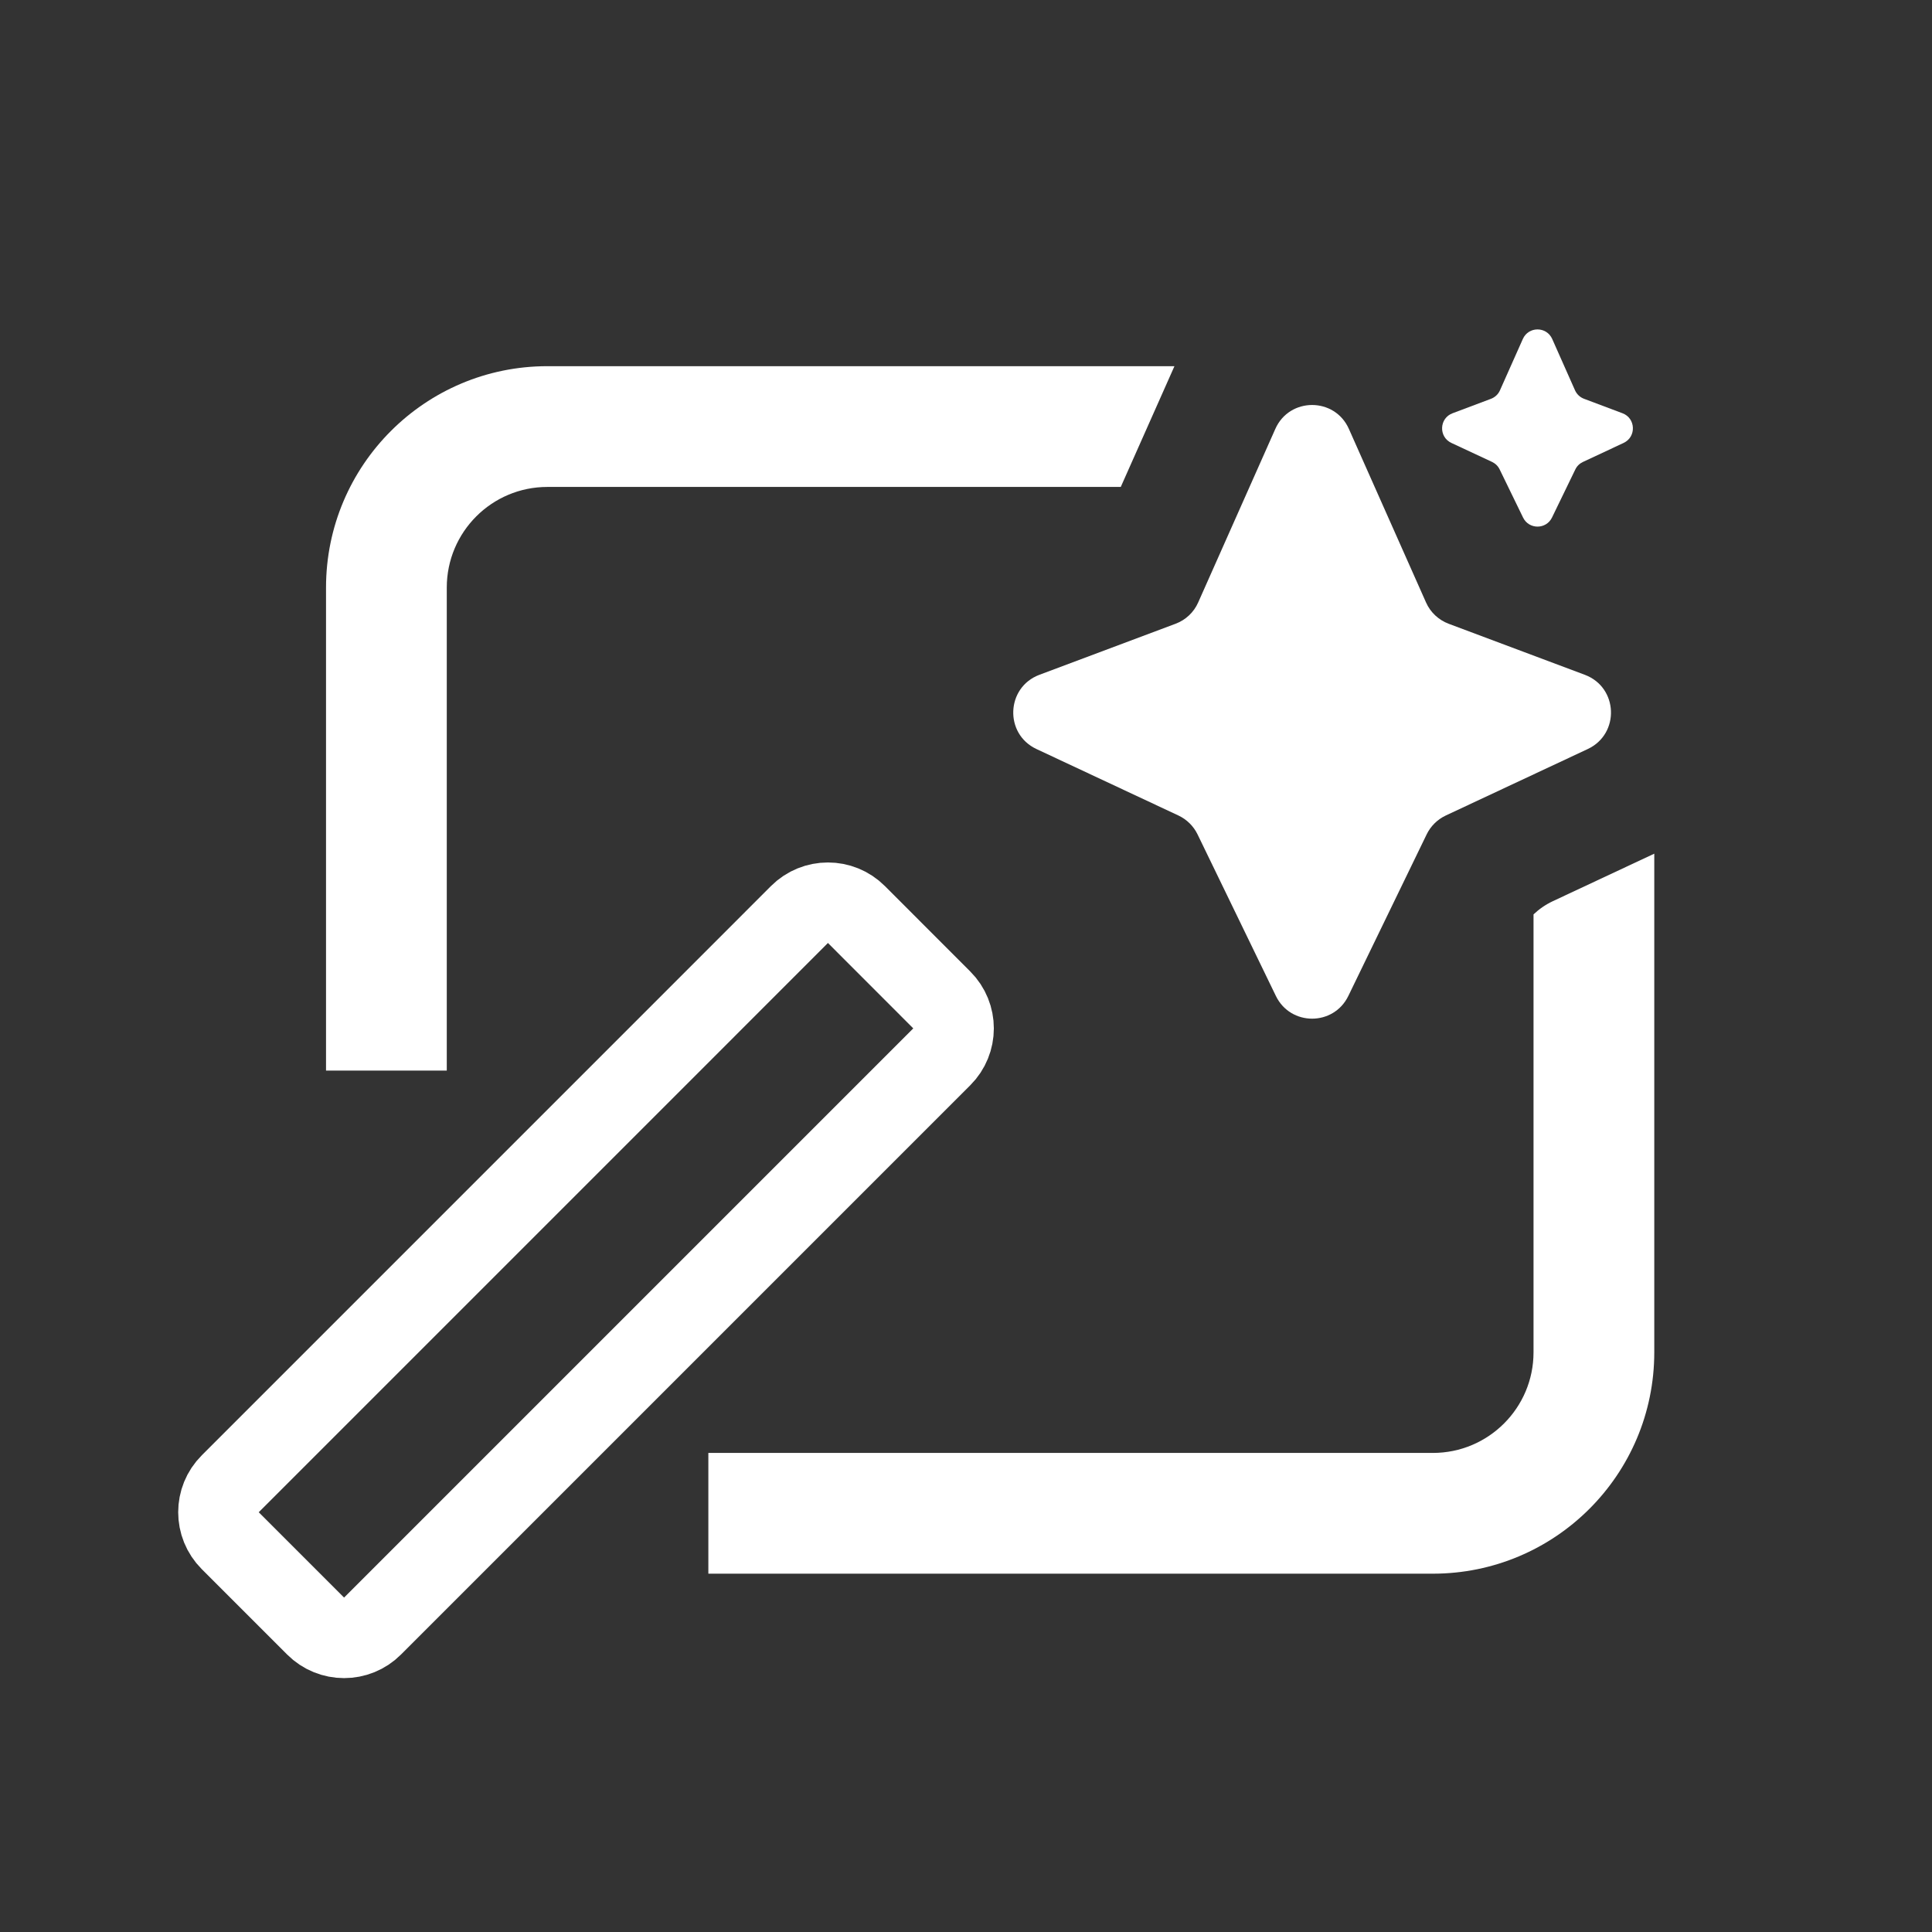 <svg width="28" height="28" viewBox="0 0 28 28" fill="none" xmlns="http://www.w3.org/2000/svg">
  <rect x="0" y="0" width="28" height="28" fill="#333333" stroke="none"/>
  <path
    d="M11.586 13.254C11.814 13.026 12.184 13.026 12.412 13.254L13.649 14.492C13.877 14.719 13.877 15.089 13.649 15.316L11.888 17.077L5.399 23.566C5.172 23.794 4.802 23.794 4.574 23.566L3.337 22.329C3.109 22.101 3.109 21.731 3.337 21.504L9.826 15.015L11.586 13.254Z"
    stroke="white" stroke-width="1.167" />
  <path fill-rule="evenodd" clip-rule="evenodd"
    d="M22.225 19.599V13.252C22.306 13.175 22.4 13.11 22.504 13.061L23.975 12.372V19.599C23.975 21.371 22.538 22.807 20.766 22.807H10.266V21.057H20.766C21.572 21.057 22.225 20.404 22.225 19.599ZM7.933 5.307H17.021L16.243 7.057H7.933C7.128 7.057 6.475 7.71 6.475 8.516V15.516H4.725V8.516C4.725 6.744 6.161 5.307 7.933 5.307Z"
    fill="white" />
  <path
    d="M17.365 8.731L18.483 6.216C18.688 5.754 19.344 5.754 19.549 6.216L20.667 8.731C20.73 8.874 20.849 8.985 20.995 9.04L22.969 9.78C23.453 9.962 23.479 10.635 23.012 10.855L20.953 11.819C20.832 11.876 20.734 11.973 20.676 12.093L19.541 14.434C19.328 14.873 18.704 14.873 18.491 14.434L17.356 12.093C17.298 11.973 17.2 11.876 17.079 11.819L15.02 10.855C14.553 10.635 14.58 9.962 15.063 9.78L17.037 9.04C17.184 8.985 17.302 8.874 17.365 8.731Z"
    fill="white" />
  <path
    d="M21.739 5.656L22.07 4.913C22.152 4.728 22.414 4.728 22.496 4.913L22.826 5.656C22.852 5.714 22.899 5.758 22.958 5.78L23.514 5.989C23.707 6.061 23.718 6.331 23.531 6.419L22.941 6.695C22.892 6.718 22.853 6.756 22.83 6.805L22.493 7.5C22.408 7.676 22.158 7.676 22.073 7.5L21.735 6.805C21.712 6.756 21.673 6.718 21.625 6.695L21.034 6.419C20.847 6.331 20.858 6.061 21.052 5.989L21.608 5.78C21.666 5.758 21.714 5.714 21.739 5.656Z"
    fill="white" />
</svg>